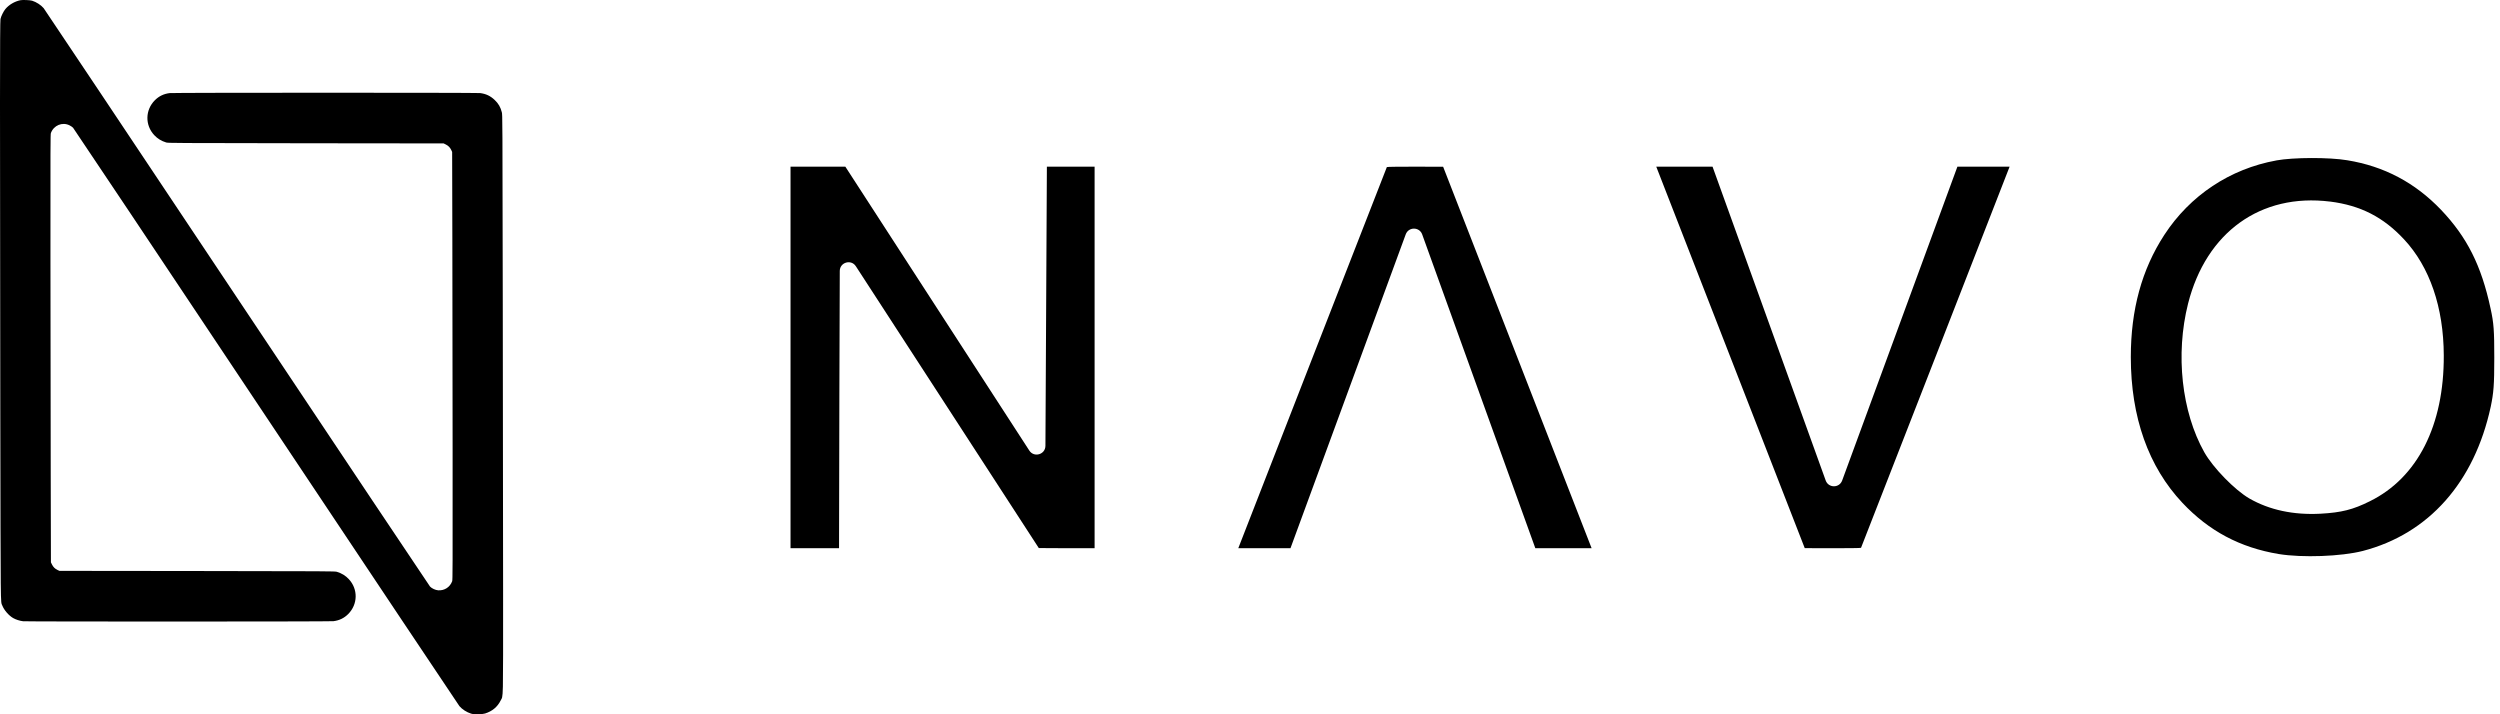 <svg width="350" height="100" viewBox="0 0 350 100" fill="none" xmlns="http://www.w3.org/2000/svg">
<g clip-path="url(#clip0_1_10)">
<path d="M2.847 0.031C2.029 0.206 1.253 0.666 0.751 1.271C0.481 1.602 0.15 2.271 0.067 2.67C-0.016 3.057 -0.022 15.179 0.043 57.669C0.089 86.033 0.07 84.133 0.318 84.765C0.576 85.422 1.213 86.162 1.833 86.524C2.209 86.739 2.755 86.92 3.23 86.975C3.773 87.034 46.18 87.031 46.68 86.966C47.501 86.865 48.175 86.539 48.749 85.965C50.106 84.603 50.146 82.484 48.834 81.079C48.375 80.587 47.844 80.262 47.161 80.053C46.894 79.97 46.082 79.967 27.603 79.943L8.321 79.921L8.064 79.802C7.702 79.633 7.454 79.387 7.279 79.034L7.129 78.727L7.101 66.534C7.089 59.83 7.071 46.355 7.064 36.59C7.055 20.342 7.061 18.82 7.123 18.633C7.518 17.543 8.723 17.043 9.74 17.549C9.915 17.635 10.136 17.788 10.228 17.884C10.319 17.979 22.485 36.182 37.255 58.336C52.025 80.492 64.206 98.723 64.319 98.858C64.705 99.312 65.336 99.718 65.962 99.911C66.394 100.043 67.451 100.031 67.911 99.889C68.919 99.573 69.649 98.965 70.093 98.066C70.464 97.314 70.437 98.707 70.434 82.681C70.43 74.801 70.412 56.589 70.388 42.22C70.348 16.312 70.348 16.082 70.256 15.72C70.078 15.007 69.784 14.495 69.251 13.991C68.653 13.427 68.046 13.138 67.218 13.03C66.676 12.966 24.287 12.966 23.75 13.034C22.929 13.135 22.255 13.46 21.681 14.034C20.324 15.397 20.284 17.515 21.596 18.921C22.055 19.412 22.586 19.738 23.269 19.947C23.536 20.029 24.348 20.032 42.827 20.057L62.109 20.078L62.416 20.229C62.768 20.404 63.013 20.652 63.182 21.015L63.301 21.273L63.329 33.398C63.341 40.065 63.359 53.541 63.366 63.342C63.378 79.673 63.369 81.18 63.307 81.367C63.001 82.202 62.228 82.702 61.346 82.644C60.96 82.616 60.457 82.383 60.203 82.116C60.111 82.021 47.946 63.818 33.175 41.664C18.405 19.508 6.225 1.277 6.111 1.142C5.731 0.697 5.097 0.288 4.493 0.098C4.199 0.009 3.163 -0.034 2.847 0.031Z" fill="black"/>
<path d="M318.694 22.461C312.196 23.639 306.602 27.36 303.001 32.891C299.853 37.723 298.314 43.346 298.314 49.989C298.314 58.403 300.782 65.341 305.539 70.399C309.253 74.344 313.6 76.658 319.012 77.564C322.341 78.107 327.775 77.905 330.788 77.134C340.026 74.731 346.411 67.52 348.7 56.951C349.108 55.002 349.2 53.912 349.2 50.103C349.2 46.293 349.132 45.228 348.679 43.187C347.388 37.155 345.372 33.186 341.749 29.377C338.104 25.567 333.78 23.277 328.615 22.436C326.08 22.006 321.054 22.028 318.697 22.457L318.694 22.461ZM326.212 28.219C330.491 28.763 333.663 30.396 336.56 33.502C340.161 37.358 342.107 43.027 342.129 49.762C342.175 59.536 338.46 66.885 331.781 70.172C329.427 71.351 327.797 71.759 324.876 71.919C321.072 72.121 317.722 71.397 314.911 69.788C312.852 68.585 309.839 65.503 308.595 63.302C305.425 57.654 304.543 49.605 306.329 42.508C308.864 32.508 316.496 27.019 326.209 28.222L326.212 28.219Z" fill="black"/>
<path d="M222.826 76.75H214.946L199.106 32.818C198.717 31.74 197.196 31.737 196.801 32.811L180.667 76.75H173.36C173.36 76.75 194.101 23.486 194.159 23.391C194.205 23.302 202.039 23.345 202.039 23.345L222.826 76.75Z" fill="black"/>
<path d="M231.877 23.335H239.757L255.597 67.268C255.986 68.346 257.507 68.349 257.902 67.274L274.036 23.335H281.343C281.343 23.335 260.602 76.6 260.544 76.695C260.498 76.784 252.664 76.741 252.664 76.741L231.877 23.335Z" fill="black"/>
<path d="M153.244 23.335V76.75H149.349L145.432 76.729L131.507 55.275L119.82 37.275C119.158 36.252 117.571 36.719 117.568 37.941L117.512 55.297L117.466 76.75H110.674V23.335H118.349L132.298 44.866L144.104 63.078C144.766 64.1 146.354 63.637 146.36 62.415L146.452 44.934L146.563 23.335H153.244Z" fill="black"/>
</g>
<defs>
<clipPath id="clip0_1_10">
<rect width="349.194" height="100" fill="white"/>
</clipPath>
</defs>
</svg>
